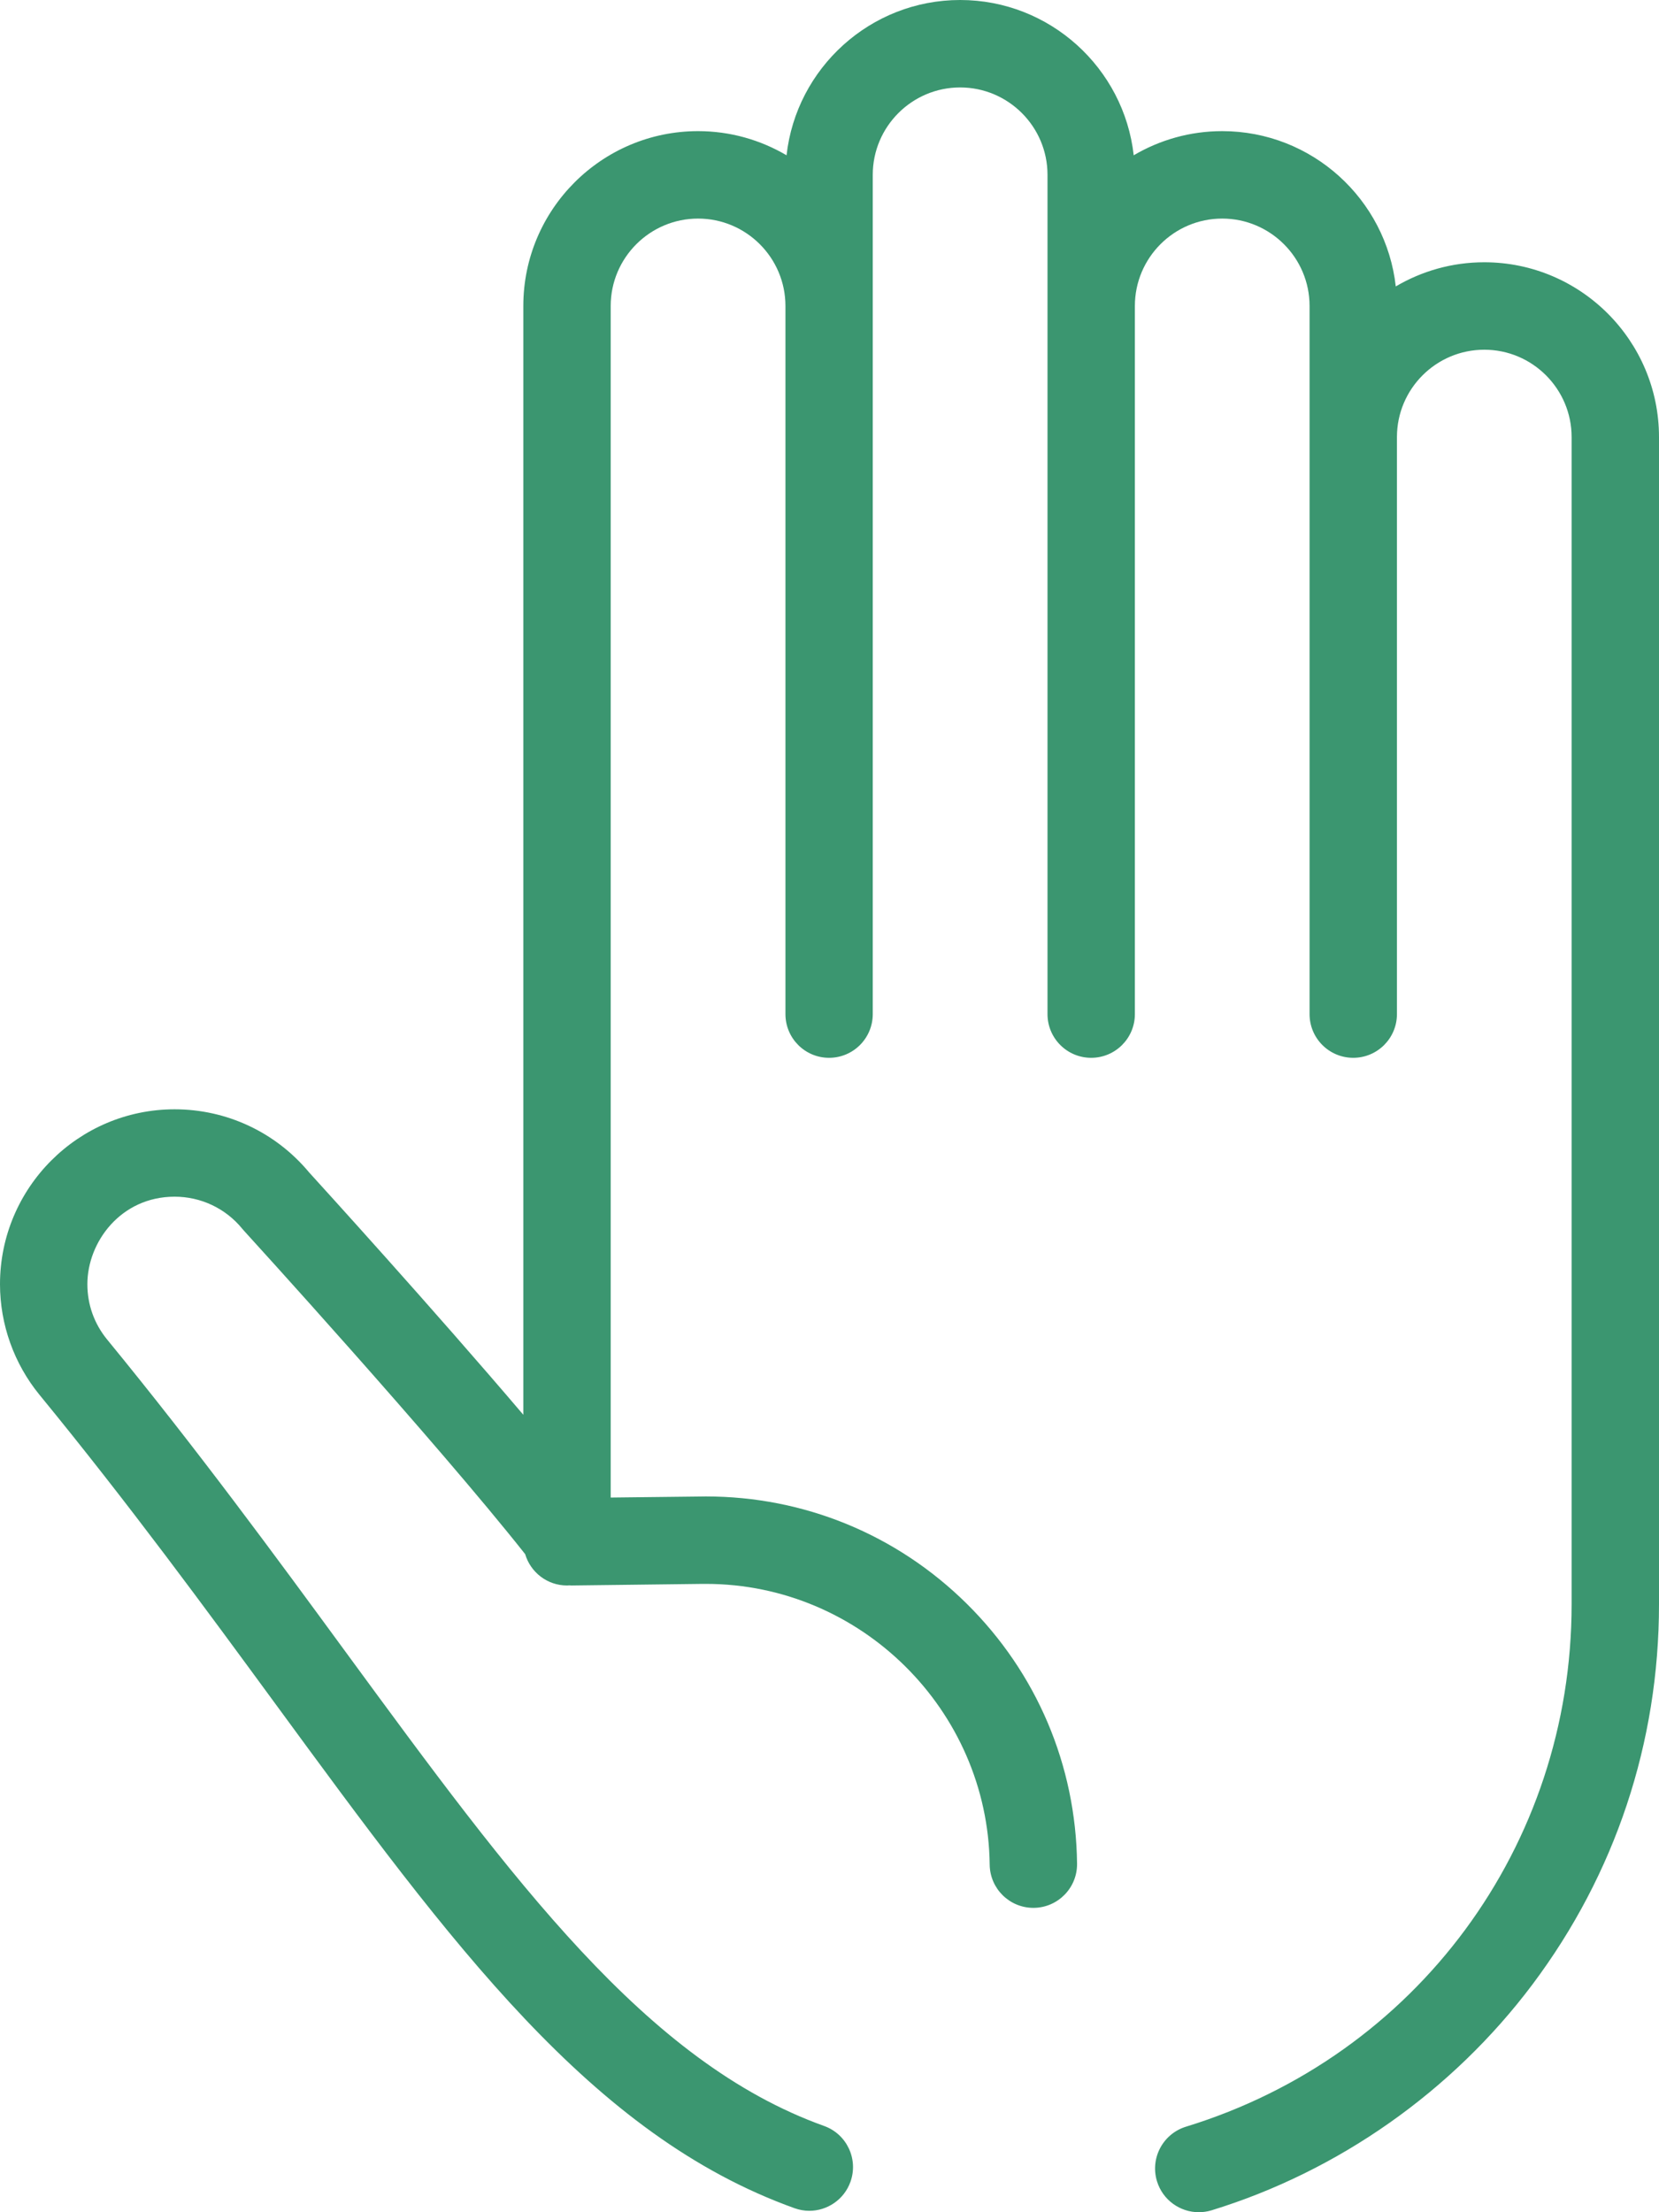 <svg width="27" height="36" viewBox="0 0 27 36" fill="none" xmlns="http://www.w3.org/2000/svg">
<path d="M24.156 4.268C23.631 4.268 23.139 4.412 22.716 4.661C22.558 3.242 21.352 2.134 19.891 2.134C19.366 2.134 18.874 2.278 18.451 2.527C18.293 1.108 17.086 0 15.626 0C14.166 0 12.959 1.108 12.801 2.527C12.378 2.278 11.886 2.134 11.361 2.134C9.793 2.134 8.517 3.41 8.517 4.979V23.023C7.035 21.281 5.221 19.288 5.03 19.078C4.487 18.426 3.691 18.052 2.842 18.052C1.275 18.052 0 19.329 0 20.898C0 21.553 0.229 22.194 0.645 22.701C2.091 24.465 3.361 26.198 4.482 27.727C7.358 31.651 9.63 34.751 12.932 35.935C13.011 35.963 13.092 35.977 13.171 35.977C13.463 35.977 13.737 35.796 13.841 35.505C13.973 35.135 13.781 34.728 13.411 34.596C10.519 33.558 8.361 30.614 5.628 26.886C4.497 25.342 3.215 23.593 1.744 21.799C1.533 21.541 1.422 21.23 1.422 20.898C1.422 20.213 1.965 19.474 2.842 19.474C3.27 19.474 3.672 19.664 3.943 19.996C3.951 20.006 3.959 20.015 3.968 20.025C4 20.06 7.088 23.446 8.547 25.291C8.634 25.586 8.906 25.801 9.228 25.801C9.241 25.801 9.254 25.799 9.267 25.799C9.278 25.799 9.289 25.801 9.3 25.801L11.433 25.775C11.452 25.775 11.47 25.775 11.488 25.775C14.005 25.775 16.078 27.825 16.107 30.344C16.112 30.734 16.429 31.047 16.818 31.047H16.827C17.219 31.042 17.534 30.72 17.529 30.327C17.51 28.725 16.872 27.223 15.733 26.097C14.595 24.972 13.087 24.352 11.488 24.352C11.464 24.352 11.439 24.352 11.415 24.353L9.939 24.37V4.979C9.939 4.195 10.577 3.557 11.361 3.557C12.145 3.557 12.783 4.195 12.783 4.979V16.503C12.783 16.896 13.101 17.214 13.493 17.214C13.886 17.214 14.204 16.896 14.204 16.503V2.845C14.204 2.061 14.842 1.423 15.626 1.423C16.41 1.423 17.048 2.061 17.048 2.845V16.503C17.048 16.896 17.366 17.214 17.759 17.214C18.151 17.214 18.47 16.896 18.47 16.503V4.979C18.47 4.195 19.107 3.557 19.891 3.557C20.675 3.557 21.313 4.195 21.313 4.979V16.503C21.313 16.896 21.631 17.214 22.024 17.214C22.416 17.214 22.735 16.896 22.735 16.503V7.113C22.735 6.329 23.372 5.691 24.157 5.691C24.94 5.691 25.578 6.329 25.578 7.113V26.106C25.578 30.039 23.056 33.456 19.302 34.608C18.926 34.724 18.715 35.121 18.83 35.497C18.924 35.803 19.206 36 19.51 36C19.579 36 19.649 35.99 19.718 35.969C21.783 35.335 23.637 34.03 24.94 32.294C26.288 30.497 27 28.358 27 26.106V7.113C27 5.544 25.724 4.268 24.156 4.268Z" fill="#3B9670"/>
</svg>
